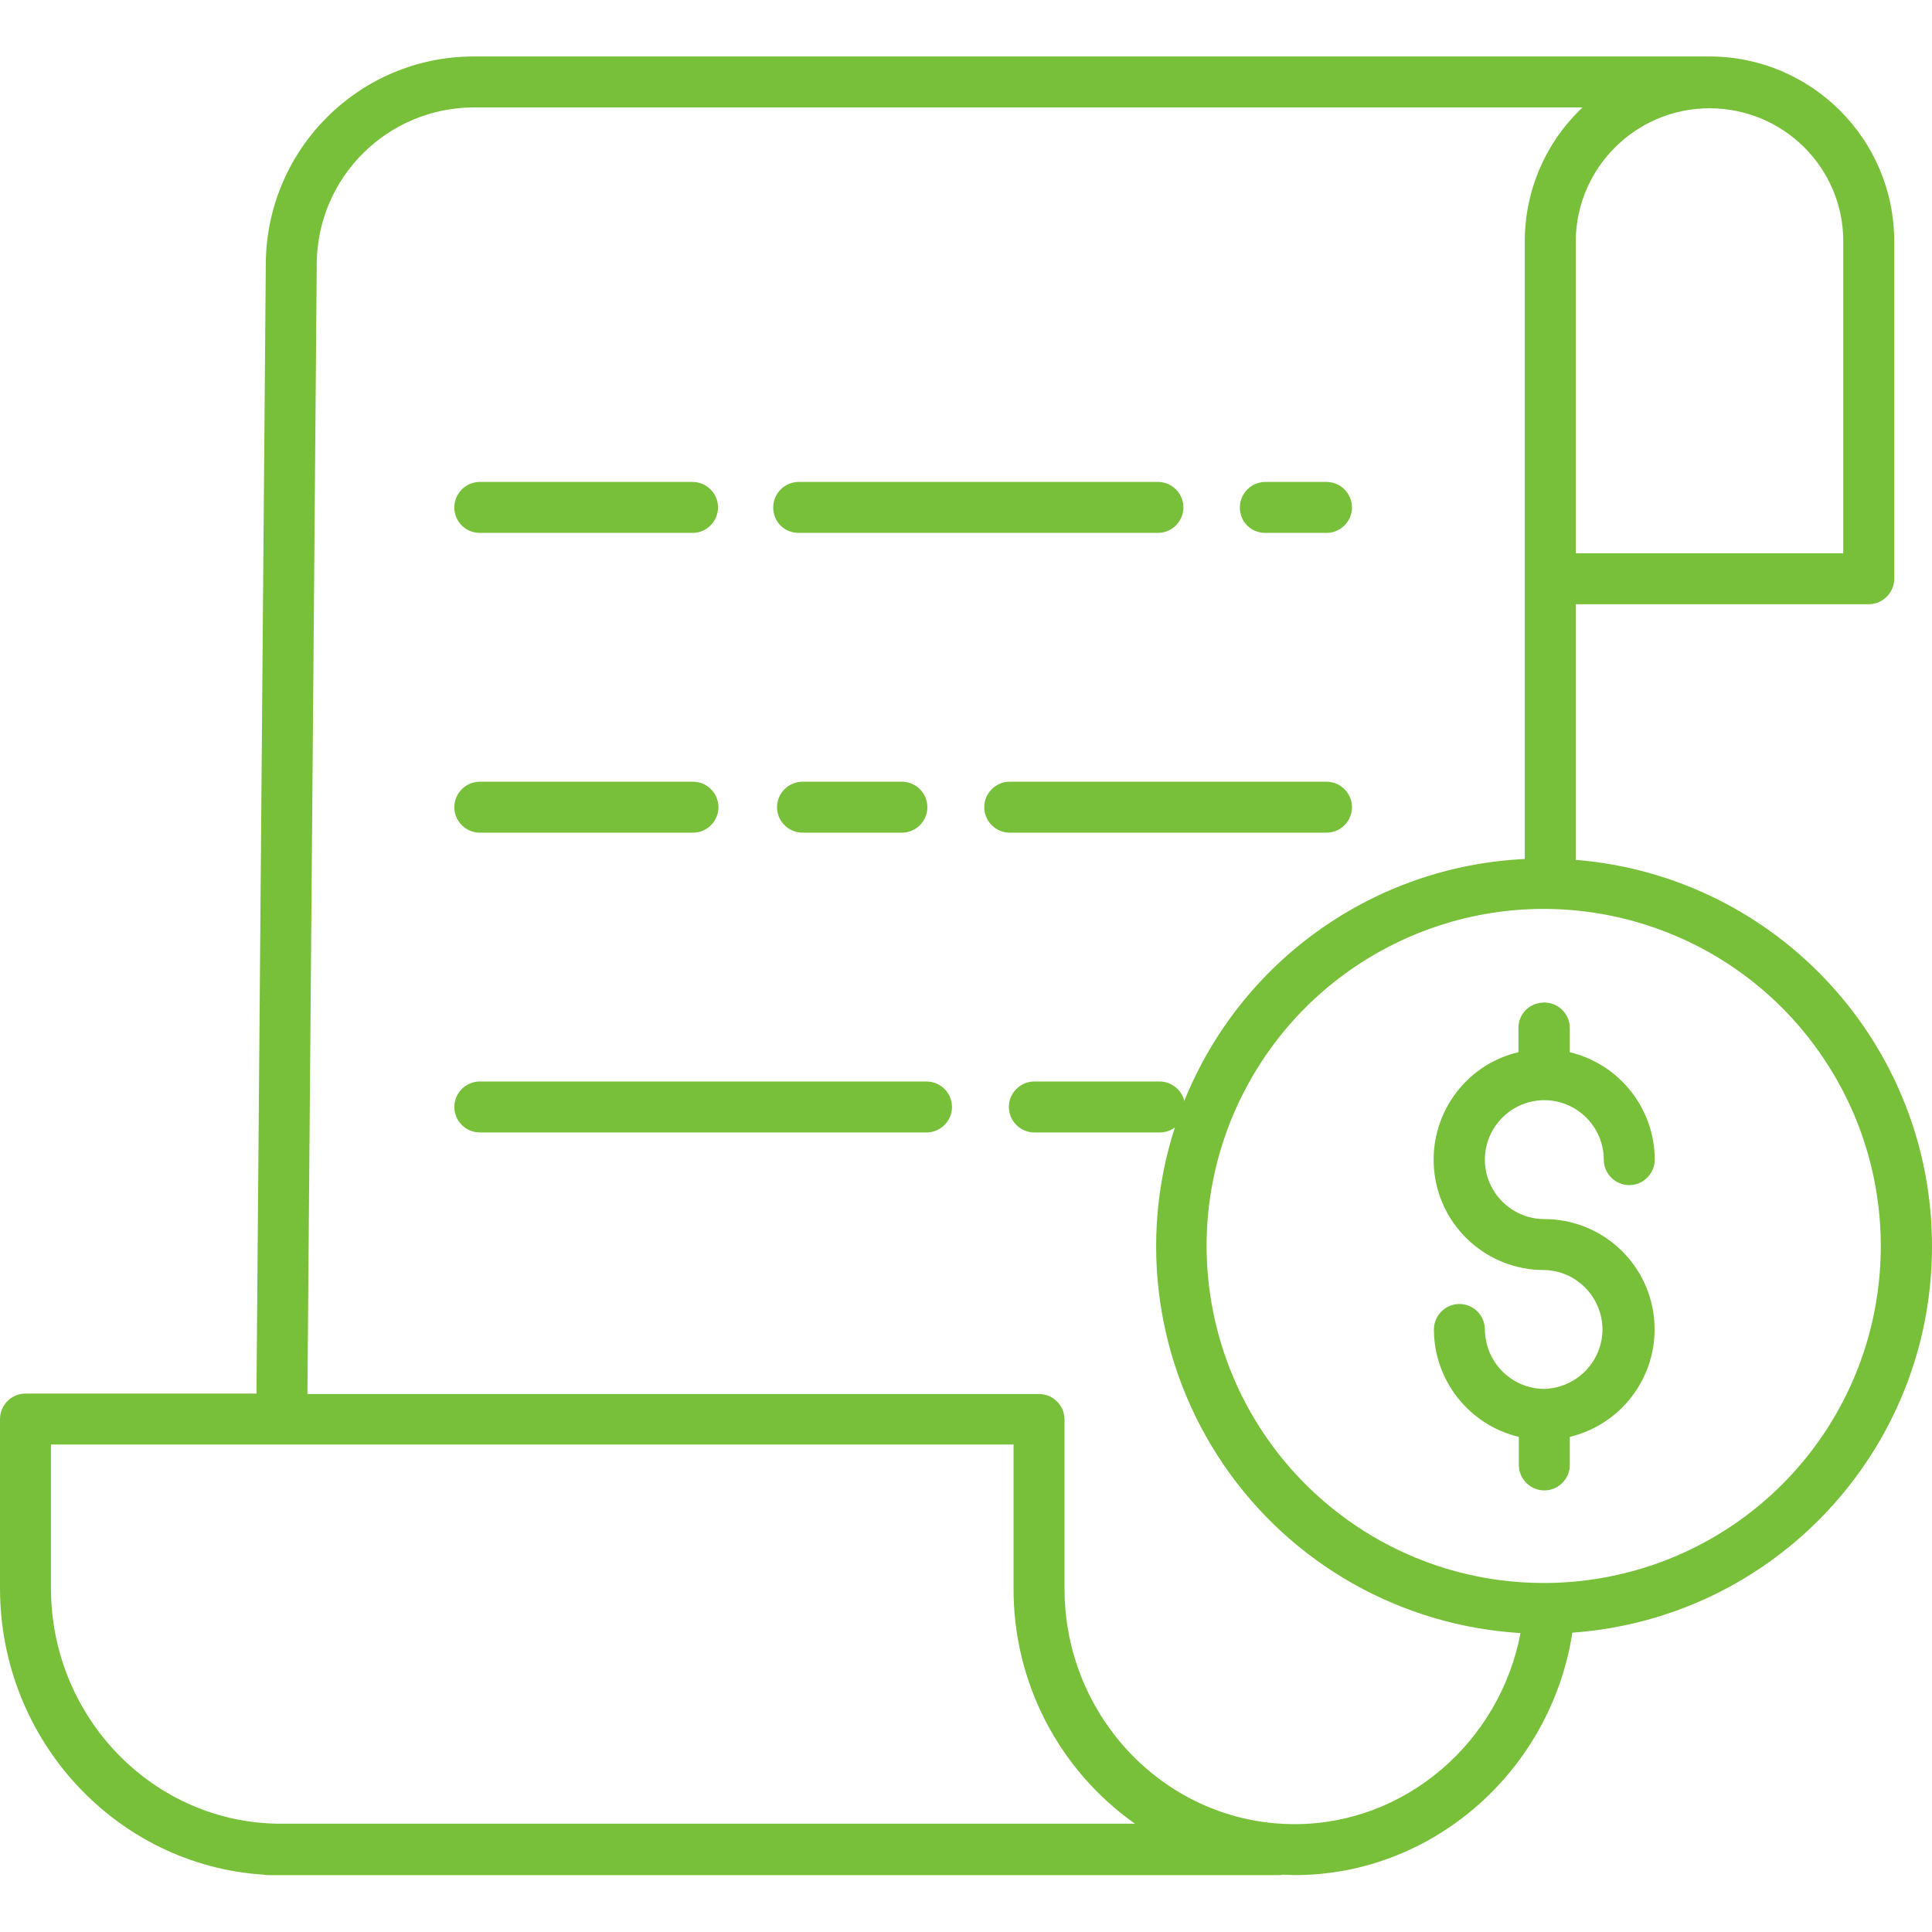 <?xml version="1.0" encoding="utf-8"?>
<!-- Generator: Adobe Illustrator 23.0.3, SVG Export Plug-In . SVG Version: 6.00 Build 0)  -->
<svg version="1.1" id="Layer_1" xmlns="http://www.w3.org/2000/svg" xmlns:xlink="http://www.w3.org/1999/xlink" x="0px" y="0px"
	 viewBox="0 0 455 455" style="enable-background:new 0 0 455 455;" xml:space="preserve">
<style type="text/css">
	.st0{fill:#78C03A;}
</style>
<path class="st0" d="M113,125.5h50.1c3.3,0,6-2.7,6-6c0-3.3-2.7-6-6-6H113c-3.3,0-6,2.7-6,6C107,122.9,109.7,125.5,113,125.5z"/>
<path class="st0" d="M312.4,196.1c3.3,0,6-2.7,6-6c0-3.3-2.7-6-6-6h-74.6c-3.3,0-6,2.7-6,6c0,3.3,2.7,6,6,6H312.4z"/>
<path class="st0" d="M189,184.1c-3.3,0-6,2.7-6,6c0,3.3,2.7,6,6,6h23.4c3.3,0,6-2.7,6-6c0-3.3-2.7-6-6-6H189z"/>
<path class="st0" d="M113,196.1h50.2c3.3,0,6-2.7,6-6c0-3.3-2.7-6-6-6H113c-3.3,0-6,2.7-6,6C107,193.4,109.7,196.1,113,196.1z"/>
<path class="st0" d="M218.2,254.7H113c-3.3,0-6,2.7-6,6c0,3.3,2.7,6,6,6h105.2c3.3,0,6-2.7,6-6C224.2,257.4,221.5,254.7,218.2,254.7
	z"/>
<path class="st0" d="M62.1,441.5c0.4,0.1,0.9,0.1,1.3,0.1h237.8c0.3,0,0.6,0,0.9-0.1c0.9,0,1.9,0.1,2.8,0.1
	c32.7,0,60.4-24.7,65.4-57.1c47.6-3.4,84.5-42.9,84.7-90.6c0.2-47.7-36.3-87.5-83.9-91.4v-60.2h69c3.3,0,6-2.7,6-6V56.8
	c0-24-19.5-43.5-43.5-43.5c-0.5,0-1,0-1.5,0c-0.2,0-0.4,0-0.7,0h-289C84.7,13.4,63,34.9,62.6,61.7l-2.2,266.5H6c-3.3,0-6,2.7-6,6
	v39.8C0,409.9,27.5,439.3,62.1,441.5z M419.7,349.6c-14.6,14.6-34.3,22.9-55,23.2h0c-0.4,0-0.8,0-1.2,0c-37.8,0-70.4-26.8-77.8-63.9
	c-7.4-37.1,12.5-74.3,47.5-88.8c35-14.5,75.3-2.2,96.3,29.2C450.6,280.8,446.5,322.8,419.7,349.6L419.7,349.6z M434.1,56.8v73.5h-63
	V56.8c0.1-17.3,14.2-31.3,31.5-31.3C420,25.5,434.1,39.5,434.1,56.8z M74.6,61.8c0.3-20.2,16.7-36.4,36.9-36.5h261.2
	c-8.7,8.2-13.6,19.6-13.6,31.5v145.5c-35.6,1.7-66.9,24-80.2,57c-0.6-2.7-3.1-4.6-5.8-4.6h-29.5c-3.3,0-6,2.7-6,6s2.7,6,6,6h29.5
	c1.3,0,2.6-0.4,3.6-1.2c-8.7,26.9-4.4,56.2,11.5,79.5c15.9,23.3,41.7,37.9,69.9,39.6c-4.9,25.7-27.1,45-53.2,45
	c-29.9,0-54.2-24.9-54.2-55.5v-39.8c0-3.3-2.7-6-6-6H72.4L74.6,61.8z M12,340.2h226.7v33.8c-0.1,22.1,10.6,42.8,28.6,55.5H66.2
	c-29.9,0-54.2-24.9-54.2-55.5V340.2z"/>
<path class="st0" d="M298,125.5h14.4c3.3,0,6-2.7,6-6c0-3.3-2.7-6-6-6H298c-3.3,0-6,2.7-6,6C292,122.9,294.6,125.5,298,125.5z"/>
<path class="st0" d="M188.1,125.5h84.6c3.3,0,6-2.7,6-6c0-3.3-2.7-6-6-6h-84.6c-3.3,0-6,2.7-6,6
	C182.1,122.9,184.7,125.5,188.1,125.5z"/>
<path class="st0" d="M357.6,242.1v5.7c-12.8,3-21.3,15.2-19.8,28.3s12.6,23,25.8,23c7.6,0.1,13.7,6.3,13.8,13.9
	c0,7.6-6,13.8-13.6,14.1c0,0-0.1,0-0.1,0c0,0-0.1,0-0.1,0c-7.7-0.1-13.8-6.3-13.9-14c0-3.3-2.7-6-6-6c-3.3,0-6,2.7-6,6
	c0,12,8.3,22.5,20,25.3v6.6c0,3.3,2.7,6,6,6c3.3,0,6-2.7,6-6v-6.6c12.8-3.1,21.3-15.2,19.8-28.3c-1.5-13.1-12.6-23-25.8-23
	c-7.7,0-14-6.3-14-14c0-7.7,6.3-14,14-14c7.7,0,14,6.3,14,14c0,3.3,2.7,6,6,6c3.3,0,6-2.7,6-6c0-12-8.3-22.5-20-25.3v-5.7
	c0-3.3-2.7-6-6-6C360.3,236.1,357.6,238.7,357.6,242.1L357.6,242.1z"/>
</svg>
